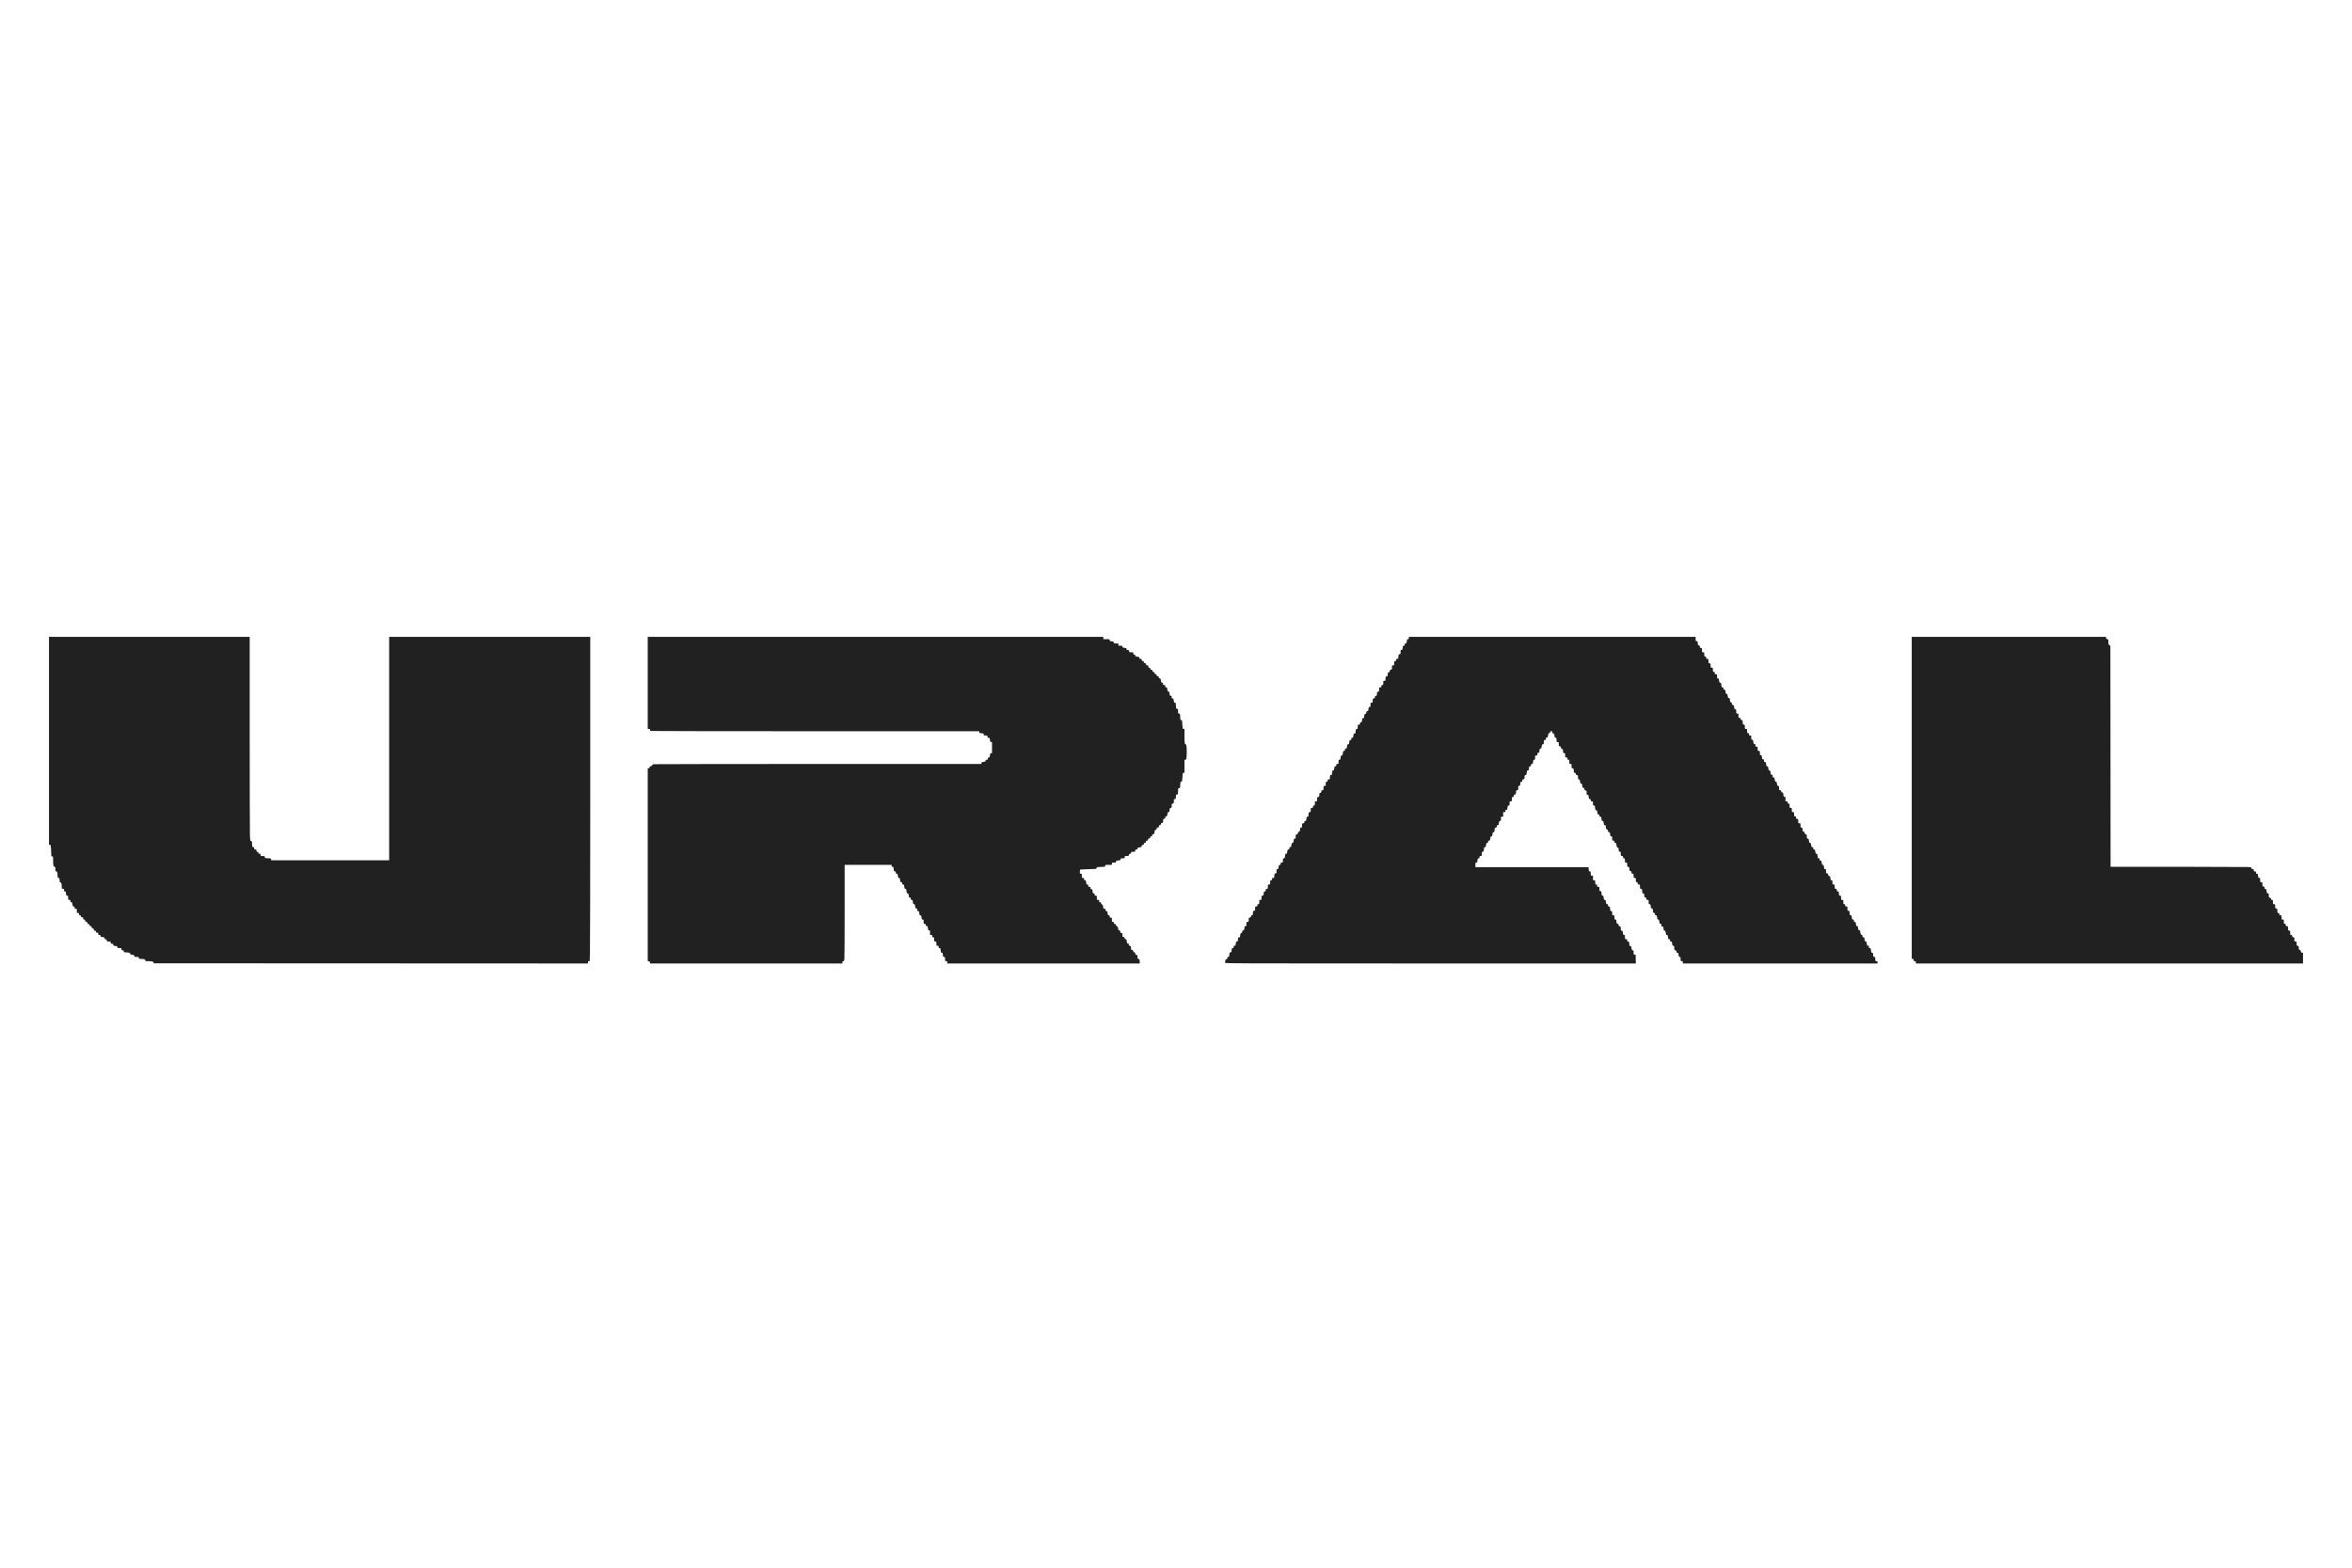<svg width="48" height="32" viewBox="0 0 48 32" fill="none" xmlns="http://www.w3.org/2000/svg">
<path fill-rule="evenodd" clip-rule="evenodd" d="M1 15.123V17.245H1.018C1.035 17.245 1.036 17.248 1.041 17.317C1.044 17.357 1.046 17.41 1.046 17.435C1.046 17.479 1.047 17.481 1.065 17.481C1.084 17.481 1.084 17.481 1.084 17.558C1.085 17.668 1.09 17.693 1.112 17.693C1.129 17.693 1.13 17.696 1.13 17.741C1.13 17.785 1.131 17.788 1.149 17.788C1.164 17.788 1.167 17.793 1.172 17.824C1.174 17.844 1.176 17.874 1.176 17.891C1.176 17.918 1.179 17.921 1.195 17.921C1.213 17.921 1.214 17.924 1.216 17.967C1.218 18.006 1.221 18.012 1.235 18.014C1.253 18.017 1.261 18.045 1.261 18.108C1.261 18.14 1.262 18.142 1.284 18.142C1.305 18.142 1.307 18.144 1.307 18.169C1.307 18.193 1.309 18.197 1.326 18.197C1.343 18.197 1.345 18.2 1.347 18.238C1.349 18.276 1.35 18.279 1.37 18.282C1.39 18.284 1.391 18.286 1.391 18.327C1.391 18.369 1.391 18.369 1.414 18.369C1.435 18.369 1.437 18.372 1.437 18.393C1.437 18.413 1.44 18.417 1.456 18.417C1.472 18.417 1.474 18.421 1.479 18.46C1.484 18.499 1.486 18.503 1.503 18.503C1.519 18.503 1.522 18.507 1.522 18.527C1.522 18.548 1.524 18.55 1.545 18.55C1.567 18.55 1.568 18.551 1.568 18.593C1.568 18.636 1.568 18.637 1.591 18.637C1.611 18.637 1.614 18.639 1.614 18.66C1.614 18.68 1.617 18.684 1.633 18.684C1.648 18.684 1.652 18.688 1.652 18.704C1.652 18.72 1.656 18.723 1.675 18.723C1.695 18.723 1.698 18.726 1.698 18.747C1.698 18.767 1.701 18.77 1.717 18.77C1.731 18.77 1.736 18.775 1.738 18.792C1.74 18.809 1.745 18.814 1.761 18.816C1.777 18.818 1.782 18.823 1.784 18.84C1.786 18.856 1.791 18.861 1.807 18.863C1.824 18.865 1.828 18.87 1.828 18.884C1.828 18.899 1.833 18.904 1.85 18.905C1.866 18.907 1.871 18.913 1.873 18.93C1.875 18.946 1.88 18.951 1.894 18.951C1.908 18.951 1.912 18.956 1.914 18.973C1.916 18.99 1.921 18.995 1.938 18.997C1.954 18.999 1.959 19.004 1.959 19.019C1.959 19.035 1.963 19.038 1.982 19.038C2.002 19.038 2.005 19.04 2.005 19.061C2.005 19.082 2.007 19.085 2.028 19.085C2.047 19.085 2.051 19.088 2.051 19.104C2.051 19.121 2.055 19.124 2.093 19.128C2.131 19.133 2.135 19.136 2.135 19.152C2.135 19.166 2.14 19.171 2.156 19.173C2.173 19.175 2.178 19.18 2.18 19.197C2.182 19.217 2.185 19.218 2.22 19.218C2.255 19.218 2.257 19.22 2.259 19.24C2.261 19.258 2.266 19.262 2.287 19.264C2.307 19.266 2.312 19.27 2.312 19.285C2.312 19.302 2.316 19.305 2.354 19.309C2.392 19.314 2.396 19.317 2.396 19.333C2.396 19.351 2.399 19.352 2.438 19.352C2.48 19.352 2.48 19.352 2.48 19.376C2.48 19.397 2.483 19.399 2.503 19.399C2.523 19.399 2.526 19.402 2.526 19.419C2.526 19.437 2.53 19.439 2.556 19.439C2.572 19.439 2.602 19.441 2.621 19.444C2.652 19.448 2.657 19.451 2.657 19.466C2.657 19.482 2.662 19.485 2.699 19.489C2.737 19.494 2.741 19.497 2.741 19.514C2.741 19.532 2.744 19.533 2.787 19.533C2.831 19.533 2.833 19.534 2.833 19.553C2.833 19.57 2.836 19.572 2.863 19.572C2.879 19.572 2.908 19.575 2.928 19.577C2.959 19.582 2.964 19.585 2.964 19.601C2.964 19.619 2.966 19.619 3.019 19.62C3.103 19.62 3.131 19.626 3.134 19.646L3.136 19.663L7.568 19.665L11.999 19.667V19.643C11.999 19.624 12.003 19.619 12.017 19.619H12.035L12.04 19.418C12.043 19.307 12.046 17.817 12.046 16.108V13H9.994H7.942V15.28V17.56H6.738H5.533V17.54C5.533 17.522 5.531 17.521 5.47 17.519C5.407 17.517 5.407 17.516 5.404 17.495C5.402 17.474 5.4 17.473 5.36 17.473C5.319 17.473 5.318 17.473 5.318 17.45C5.318 17.429 5.316 17.426 5.295 17.426C5.276 17.426 5.272 17.423 5.272 17.406C5.272 17.391 5.269 17.387 5.253 17.387C5.237 17.387 5.234 17.383 5.234 17.363C5.234 17.342 5.232 17.34 5.211 17.34C5.191 17.34 5.188 17.337 5.188 17.316C5.188 17.297 5.185 17.292 5.17 17.292C5.155 17.292 5.151 17.287 5.147 17.263C5.144 17.247 5.142 17.218 5.142 17.2C5.142 17.17 5.14 17.167 5.124 17.167C5.106 17.167 5.106 17.165 5.101 17.059C5.098 17 5.096 16.063 5.096 14.976V13H3.048H1V15.123ZM13.219 13.94V14.879H13.242C13.261 14.879 13.265 14.882 13.265 14.898C13.265 14.913 13.27 14.917 13.294 14.921C13.31 14.924 14.822 14.926 16.654 14.926L19.985 14.926V14.945C19.985 14.963 19.988 14.965 20.029 14.967C20.07 14.969 20.073 14.97 20.075 14.991C20.077 15.011 20.08 15.013 20.115 15.013C20.152 15.013 20.153 15.013 20.153 15.036C20.153 15.057 20.156 15.06 20.175 15.06C20.196 15.06 20.198 15.062 20.203 15.103C20.208 15.142 20.21 15.146 20.227 15.146H20.245V15.26V15.374H20.227C20.211 15.374 20.208 15.379 20.203 15.417C20.199 15.457 20.196 15.461 20.18 15.461C20.164 15.461 20.161 15.464 20.161 15.484C20.161 15.505 20.158 15.508 20.138 15.508C20.119 15.508 20.115 15.511 20.115 15.527C20.115 15.543 20.111 15.546 20.073 15.551C20.035 15.556 20.03 15.558 20.03 15.575V15.594L16.7 15.594C14.868 15.595 13.356 15.597 13.34 15.599C13.319 15.603 13.311 15.608 13.31 15.621C13.308 15.633 13.301 15.638 13.282 15.64C13.262 15.642 13.258 15.646 13.258 15.662C13.258 15.677 13.254 15.681 13.238 15.681H13.219V17.65V19.618L13.24 19.621C13.257 19.623 13.262 19.628 13.264 19.645L13.266 19.667H15.229H17.192V19.643C17.192 19.623 17.195 19.619 17.21 19.619C17.227 19.619 17.229 19.616 17.233 19.555C17.236 19.519 17.238 19.077 17.238 18.572L17.238 17.654H17.718H18.197V17.674C18.197 17.689 18.201 17.693 18.216 17.693C18.233 17.693 18.235 17.698 18.239 17.741C18.244 17.784 18.246 17.788 18.263 17.788C18.279 17.788 18.282 17.792 18.282 17.811C18.282 17.831 18.285 17.835 18.3 17.835C18.317 17.835 18.319 17.839 18.324 17.878C18.329 17.916 18.331 17.921 18.347 17.921C18.362 17.921 18.365 17.927 18.369 17.965C18.374 18.004 18.377 18.008 18.393 18.008C18.409 18.008 18.412 18.012 18.412 18.031C18.412 18.051 18.415 18.055 18.43 18.055C18.447 18.055 18.449 18.059 18.454 18.098C18.459 18.137 18.461 18.142 18.477 18.142C18.493 18.142 18.495 18.146 18.5 18.189C18.505 18.231 18.507 18.236 18.523 18.236C18.539 18.236 18.541 18.241 18.546 18.279C18.551 18.318 18.553 18.322 18.57 18.322C18.585 18.322 18.588 18.326 18.588 18.346C18.588 18.366 18.591 18.369 18.607 18.369C18.623 18.369 18.626 18.374 18.63 18.413C18.635 18.451 18.638 18.456 18.653 18.456C18.669 18.456 18.672 18.461 18.676 18.499C18.681 18.538 18.683 18.542 18.7 18.542C18.716 18.542 18.719 18.546 18.719 18.57C18.719 18.594 18.721 18.598 18.738 18.598C18.754 18.598 18.757 18.602 18.761 18.641C18.766 18.679 18.769 18.684 18.784 18.684C18.799 18.684 18.802 18.689 18.807 18.727C18.811 18.766 18.814 18.77 18.831 18.77C18.848 18.77 18.849 18.773 18.849 18.813C18.849 18.854 18.85 18.856 18.87 18.858C18.887 18.86 18.892 18.866 18.894 18.883C18.896 18.899 18.9 18.904 18.914 18.904C18.93 18.904 18.933 18.909 18.937 18.947C18.942 18.986 18.944 18.991 18.961 18.991C18.979 18.991 18.98 18.993 18.98 19.038V19.085H19.003C19.023 19.085 19.026 19.087 19.026 19.108C19.026 19.128 19.029 19.132 19.045 19.132C19.063 19.132 19.064 19.134 19.064 19.175C19.064 19.218 19.064 19.218 19.087 19.218C19.11 19.218 19.11 19.219 19.11 19.262C19.11 19.305 19.11 19.305 19.133 19.305C19.154 19.305 19.156 19.308 19.156 19.329C19.156 19.348 19.159 19.352 19.174 19.352C19.191 19.352 19.193 19.356 19.198 19.399C19.203 19.442 19.205 19.447 19.222 19.447C19.238 19.447 19.24 19.45 19.242 19.488C19.244 19.526 19.246 19.529 19.265 19.532C19.285 19.534 19.287 19.536 19.287 19.577C19.287 19.619 19.287 19.619 19.309 19.619C19.33 19.619 19.332 19.622 19.332 19.643V19.667H21.297H23.261L23.258 19.621C23.256 19.579 23.255 19.576 23.235 19.574C23.215 19.571 23.214 19.569 23.214 19.533C23.214 19.497 23.212 19.495 23.193 19.492C23.175 19.49 23.171 19.485 23.169 19.464C23.167 19.443 23.163 19.439 23.149 19.439C23.134 19.439 23.13 19.434 23.128 19.417C23.126 19.4 23.121 19.395 23.105 19.393C23.086 19.391 23.084 19.387 23.082 19.35C23.08 19.312 23.078 19.309 23.058 19.306C23.041 19.304 23.037 19.3 23.037 19.281C23.037 19.262 23.034 19.258 23.019 19.258C23.002 19.258 23 19.254 22.995 19.215C22.99 19.176 22.988 19.171 22.972 19.171C22.958 19.171 22.953 19.166 22.952 19.15C22.95 19.133 22.945 19.128 22.928 19.126C22.908 19.123 22.907 19.121 22.907 19.085C22.907 19.049 22.906 19.047 22.886 19.044C22.868 19.042 22.864 19.037 22.862 19.016C22.86 18.995 22.857 18.991 22.842 18.991C22.826 18.991 22.823 18.986 22.819 18.952C22.814 18.92 22.811 18.912 22.797 18.91C22.785 18.909 22.78 18.902 22.778 18.887C22.776 18.87 22.771 18.865 22.755 18.863C22.739 18.861 22.734 18.856 22.732 18.839C22.73 18.822 22.726 18.818 22.711 18.818C22.693 18.818 22.692 18.815 22.692 18.774C22.692 18.732 22.692 18.731 22.669 18.731C22.649 18.731 22.646 18.729 22.646 18.707C22.646 18.688 22.643 18.684 22.628 18.684C22.611 18.684 22.609 18.68 22.604 18.641C22.6 18.602 22.597 18.598 22.58 18.598C22.565 18.598 22.562 18.594 22.562 18.574C22.562 18.553 22.559 18.55 22.54 18.55C22.519 18.55 22.517 18.548 22.512 18.508C22.508 18.472 22.504 18.464 22.49 18.462C22.479 18.461 22.473 18.453 22.471 18.438C22.469 18.421 22.465 18.417 22.45 18.417C22.434 18.417 22.431 18.413 22.431 18.393C22.431 18.372 22.429 18.369 22.408 18.369C22.386 18.369 22.385 18.369 22.385 18.326C22.385 18.283 22.385 18.283 22.362 18.283C22.342 18.283 22.339 18.28 22.339 18.259C22.339 18.24 22.336 18.236 22.321 18.236C22.305 18.236 22.302 18.231 22.297 18.193C22.293 18.154 22.29 18.149 22.274 18.149C22.258 18.149 22.255 18.145 22.255 18.126C22.255 18.105 22.252 18.102 22.232 18.102C22.212 18.102 22.209 18.1 22.209 18.079C22.209 18.059 22.206 18.055 22.19 18.055C22.174 18.055 22.171 18.051 22.166 18.012C22.162 17.973 22.159 17.968 22.143 17.968C22.128 17.968 22.125 17.965 22.125 17.945C22.125 17.924 22.122 17.921 22.102 17.921C22.079 17.921 22.078 17.921 22.078 17.879C22.078 17.838 22.078 17.836 22.058 17.833C22.037 17.831 22.036 17.829 22.038 17.792C22.039 17.771 22.042 17.752 22.044 17.75C22.046 17.748 22.121 17.745 22.212 17.742C22.377 17.738 22.378 17.738 22.378 17.721C22.378 17.706 22.383 17.703 22.418 17.698C22.44 17.696 22.48 17.694 22.506 17.694C22.552 17.693 22.554 17.693 22.554 17.674C22.554 17.654 22.555 17.654 22.623 17.654H22.692V17.631C22.692 17.607 22.693 17.607 22.734 17.607C22.774 17.607 22.776 17.606 22.776 17.588C22.776 17.571 22.781 17.569 22.823 17.564C22.865 17.559 22.869 17.556 22.869 17.539C22.869 17.522 22.871 17.52 22.911 17.52C22.953 17.52 22.953 17.52 22.953 17.497C22.953 17.474 22.953 17.473 22.995 17.473C23.034 17.473 23.036 17.472 23.039 17.452C23.041 17.435 23.046 17.43 23.062 17.427C23.079 17.426 23.083 17.421 23.083 17.406C23.083 17.388 23.086 17.387 23.126 17.387C23.167 17.387 23.168 17.387 23.168 17.363C23.168 17.342 23.17 17.34 23.191 17.34C23.21 17.34 23.214 17.337 23.214 17.32C23.214 17.303 23.218 17.301 23.256 17.296C23.293 17.291 23.297 17.289 23.3 17.27C23.301 17.254 23.307 17.249 23.323 17.247C23.34 17.245 23.344 17.24 23.344 17.225C23.344 17.21 23.348 17.206 23.363 17.206C23.378 17.206 23.382 17.201 23.384 17.184C23.386 17.168 23.391 17.162 23.407 17.16C23.423 17.158 23.428 17.153 23.43 17.137C23.432 17.12 23.437 17.115 23.453 17.113C23.47 17.111 23.475 17.107 23.475 17.091C23.475 17.076 23.479 17.072 23.493 17.072C23.508 17.072 23.512 17.068 23.514 17.051C23.516 17.034 23.521 17.029 23.537 17.027C23.555 17.024 23.558 17.02 23.562 16.982C23.567 16.943 23.57 16.939 23.586 16.939C23.602 16.939 23.605 16.935 23.605 16.915C23.605 16.894 23.608 16.892 23.628 16.892C23.648 16.892 23.651 16.889 23.651 16.868C23.651 16.848 23.654 16.844 23.67 16.844C23.684 16.844 23.689 16.84 23.691 16.823C23.693 16.806 23.698 16.801 23.714 16.799C23.733 16.796 23.735 16.793 23.737 16.755C23.739 16.717 23.741 16.714 23.76 16.712C23.778 16.71 23.781 16.706 23.781 16.687C23.781 16.667 23.785 16.663 23.8 16.663C23.817 16.663 23.819 16.659 23.824 16.62C23.829 16.582 23.831 16.577 23.847 16.577C23.862 16.577 23.865 16.572 23.869 16.534C23.874 16.495 23.876 16.491 23.893 16.491C23.911 16.491 23.912 16.488 23.912 16.448C23.912 16.407 23.913 16.405 23.933 16.403C23.953 16.4 23.954 16.398 23.956 16.355C23.958 16.313 23.96 16.31 23.977 16.31C23.994 16.31 23.996 16.306 23.998 16.265C24 16.222 24.001 16.219 24.021 16.217C24.042 16.214 24.042 16.214 24.042 16.152C24.042 16.091 24.042 16.091 24.063 16.088C24.084 16.086 24.084 16.085 24.087 16.021C24.089 15.959 24.09 15.956 24.107 15.956C24.125 15.956 24.125 15.954 24.131 15.866C24.136 15.777 24.137 15.775 24.154 15.775H24.173V15.642V15.508H24.191C24.206 15.508 24.209 15.503 24.214 15.471C24.216 15.451 24.219 15.397 24.219 15.351C24.219 15.235 24.212 15.193 24.196 15.193C24.177 15.193 24.173 15.159 24.173 15.007L24.173 14.879H24.154C24.136 14.879 24.136 14.877 24.13 14.789C24.125 14.7 24.124 14.698 24.106 14.698C24.09 14.698 24.088 14.695 24.088 14.661C24.088 14.64 24.086 14.61 24.083 14.594C24.079 14.569 24.075 14.565 24.06 14.565C24.043 14.565 24.042 14.562 24.042 14.517C24.042 14.473 24.041 14.47 24.024 14.47C24.009 14.47 24.005 14.465 24.001 14.441C23.998 14.424 23.996 14.396 23.996 14.378C23.996 14.348 23.994 14.344 23.978 14.344C23.962 14.344 23.959 14.34 23.954 14.301C23.95 14.262 23.947 14.258 23.93 14.258C23.914 14.258 23.912 14.254 23.912 14.23C23.912 14.207 23.909 14.203 23.893 14.203C23.876 14.203 23.874 14.199 23.869 14.16C23.865 14.121 23.862 14.116 23.846 14.116C23.831 14.116 23.828 14.111 23.823 14.073C23.819 14.034 23.816 14.03 23.8 14.03C23.785 14.03 23.781 14.026 23.781 14.006C23.781 13.985 23.779 13.983 23.758 13.983C23.738 13.983 23.735 13.98 23.735 13.959C23.735 13.939 23.732 13.935 23.717 13.935C23.7 13.935 23.698 13.931 23.693 13.892C23.688 13.854 23.686 13.849 23.67 13.849C23.656 13.849 23.651 13.844 23.65 13.827C23.648 13.81 23.643 13.805 23.626 13.803C23.61 13.801 23.605 13.797 23.605 13.782C23.605 13.767 23.601 13.763 23.586 13.763C23.572 13.763 23.567 13.758 23.565 13.741C23.563 13.724 23.558 13.719 23.542 13.717C23.526 13.715 23.521 13.71 23.519 13.693C23.517 13.677 23.512 13.672 23.496 13.67C23.479 13.668 23.475 13.663 23.475 13.648C23.475 13.633 23.471 13.629 23.455 13.629C23.439 13.629 23.436 13.625 23.436 13.605C23.436 13.585 23.434 13.582 23.414 13.582C23.395 13.582 23.391 13.578 23.389 13.56C23.387 13.543 23.382 13.538 23.365 13.536C23.349 13.534 23.344 13.529 23.344 13.515C23.344 13.501 23.34 13.496 23.323 13.494C23.306 13.492 23.301 13.487 23.3 13.47C23.297 13.452 23.294 13.448 23.275 13.448C23.256 13.448 23.252 13.445 23.252 13.429C23.252 13.412 23.248 13.409 23.21 13.405C23.172 13.4 23.168 13.397 23.168 13.38C23.168 13.366 23.164 13.362 23.149 13.362C23.132 13.362 23.129 13.358 23.129 13.338C23.129 13.315 23.129 13.315 23.088 13.315C23.048 13.315 23.046 13.313 23.044 13.293C23.042 13.275 23.037 13.271 23.016 13.269C22.996 13.267 22.991 13.263 22.991 13.248C22.991 13.231 22.987 13.229 22.949 13.224C22.911 13.219 22.907 13.216 22.907 13.2C22.907 13.182 22.904 13.181 22.865 13.181C22.823 13.181 22.823 13.181 22.823 13.157V13.134H22.776C22.733 13.134 22.73 13.133 22.73 13.115C22.73 13.098 22.726 13.096 22.688 13.091C22.65 13.086 22.646 13.084 22.646 13.066C22.646 13.047 22.645 13.047 22.581 13.047H22.516V13.024V13H17.867H13.219V13.94ZM28.752 13.024C28.752 13.043 28.749 13.047 28.734 13.047C28.717 13.047 28.715 13.052 28.71 13.09C28.705 13.13 28.703 13.134 28.686 13.134C28.671 13.134 28.668 13.137 28.668 13.157C28.668 13.177 28.664 13.181 28.649 13.181C28.633 13.181 28.63 13.185 28.626 13.224C28.621 13.263 28.619 13.267 28.602 13.267C28.584 13.267 28.583 13.27 28.583 13.31C28.583 13.351 28.582 13.353 28.562 13.355C28.542 13.358 28.541 13.36 28.539 13.403C28.536 13.447 28.536 13.448 28.514 13.448C28.494 13.448 28.491 13.451 28.491 13.472C28.491 13.492 28.488 13.495 28.472 13.495C28.454 13.495 28.453 13.498 28.453 13.539C28.453 13.581 28.453 13.582 28.43 13.582C28.407 13.582 28.407 13.582 28.407 13.624C28.407 13.665 28.406 13.667 28.386 13.67C28.368 13.672 28.364 13.676 28.362 13.698C28.36 13.719 28.357 13.723 28.341 13.723C28.325 13.723 28.323 13.727 28.321 13.764C28.319 13.803 28.317 13.806 28.297 13.808C28.277 13.811 28.276 13.813 28.276 13.854C28.276 13.896 28.276 13.896 28.253 13.896C28.23 13.896 28.23 13.897 28.23 13.94C28.23 13.98 28.229 13.983 28.211 13.983C28.195 13.983 28.192 13.986 28.192 14.006C28.192 14.027 28.189 14.03 28.169 14.03C28.146 14.03 28.146 14.03 28.146 14.073C28.146 14.113 28.145 14.115 28.125 14.118C28.105 14.12 28.104 14.123 28.101 14.162C28.099 14.199 28.097 14.203 28.081 14.203C28.066 14.203 28.062 14.207 28.06 14.228C28.058 14.25 28.054 14.254 28.037 14.256C28.017 14.259 28.015 14.261 28.015 14.302C28.015 14.344 28.015 14.344 27.992 14.344C27.97 14.344 27.97 14.345 27.97 14.388C27.97 14.428 27.968 14.431 27.951 14.431C27.935 14.431 27.932 14.435 27.928 14.474C27.923 14.513 27.921 14.517 27.904 14.517C27.889 14.517 27.886 14.522 27.884 14.543C27.882 14.562 27.877 14.569 27.865 14.571C27.848 14.573 27.839 14.598 27.839 14.64C27.839 14.655 27.835 14.659 27.82 14.659C27.804 14.659 27.801 14.663 27.797 14.702C27.792 14.741 27.789 14.745 27.773 14.745C27.758 14.745 27.755 14.749 27.755 14.769C27.755 14.79 27.752 14.792 27.732 14.792C27.709 14.792 27.709 14.793 27.709 14.836C27.709 14.876 27.707 14.879 27.69 14.879C27.674 14.879 27.671 14.883 27.666 14.926C27.662 14.969 27.659 14.973 27.643 14.973C27.627 14.973 27.625 14.978 27.62 15.017C27.615 15.055 27.613 15.06 27.597 15.06C27.581 15.06 27.578 15.064 27.578 15.083C27.578 15.103 27.575 15.107 27.56 15.107C27.543 15.107 27.541 15.111 27.536 15.15C27.531 15.188 27.529 15.193 27.513 15.193C27.498 15.193 27.495 15.198 27.49 15.237C27.486 15.276 27.483 15.28 27.466 15.28C27.451 15.28 27.448 15.284 27.448 15.303C27.448 15.323 27.445 15.327 27.43 15.327C27.413 15.327 27.411 15.331 27.406 15.374C27.401 15.417 27.399 15.421 27.383 15.421C27.367 15.421 27.364 15.426 27.359 15.465C27.355 15.503 27.352 15.508 27.336 15.508C27.319 15.508 27.317 15.511 27.317 15.551C27.317 15.594 27.317 15.594 27.294 15.594C27.274 15.594 27.271 15.597 27.271 15.618C27.271 15.637 27.268 15.642 27.253 15.642C27.237 15.642 27.234 15.646 27.23 15.685C27.225 15.723 27.223 15.728 27.206 15.728C27.189 15.728 27.188 15.732 27.186 15.773C27.183 15.816 27.182 15.819 27.162 15.821C27.142 15.823 27.141 15.825 27.141 15.866C27.141 15.908 27.141 15.909 27.118 15.909C27.098 15.909 27.095 15.911 27.095 15.932C27.095 15.952 27.092 15.956 27.076 15.956C27.058 15.956 27.057 15.958 27.057 15.999C27.057 16.042 27.056 16.042 27.034 16.042C27.011 16.042 27.011 16.043 27.011 16.085C27.011 16.126 27.01 16.128 26.99 16.13C26.972 16.132 26.968 16.137 26.966 16.158C26.964 16.179 26.96 16.184 26.945 16.184C26.929 16.184 26.927 16.188 26.925 16.225C26.923 16.264 26.921 16.267 26.901 16.269C26.881 16.271 26.88 16.273 26.88 16.314C26.88 16.356 26.88 16.357 26.857 16.357C26.834 16.357 26.834 16.357 26.834 16.4C26.834 16.441 26.833 16.443 26.815 16.443C26.799 16.443 26.796 16.447 26.796 16.467C26.796 16.488 26.793 16.491 26.773 16.491C26.75 16.491 26.75 16.491 26.75 16.533C26.75 16.574 26.749 16.576 26.729 16.578C26.709 16.581 26.707 16.583 26.705 16.626C26.703 16.668 26.702 16.671 26.685 16.671C26.669 16.671 26.666 16.676 26.661 16.715C26.657 16.753 26.654 16.758 26.638 16.758C26.623 16.758 26.619 16.762 26.619 16.781C26.619 16.802 26.617 16.805 26.596 16.805C26.574 16.805 26.573 16.805 26.573 16.848C26.573 16.889 26.572 16.892 26.555 16.892C26.538 16.892 26.536 16.896 26.531 16.935C26.526 16.973 26.524 16.978 26.508 16.978C26.493 16.978 26.49 16.983 26.488 17.003C26.486 17.025 26.482 17.029 26.464 17.032C26.444 17.034 26.443 17.036 26.443 17.077C26.443 17.117 26.442 17.119 26.424 17.119C26.408 17.119 26.405 17.124 26.401 17.163C26.396 17.201 26.393 17.206 26.378 17.206C26.363 17.206 26.36 17.211 26.355 17.249C26.35 17.288 26.348 17.292 26.331 17.292C26.316 17.292 26.313 17.296 26.313 17.316C26.313 17.336 26.31 17.34 26.294 17.34C26.278 17.34 26.276 17.344 26.271 17.383C26.266 17.421 26.264 17.426 26.248 17.426C26.232 17.426 26.23 17.431 26.225 17.473C26.22 17.517 26.218 17.52 26.201 17.52C26.183 17.52 26.182 17.523 26.182 17.564C26.182 17.607 26.182 17.607 26.159 17.607C26.139 17.607 26.136 17.61 26.136 17.631C26.136 17.65 26.133 17.654 26.118 17.654C26.102 17.654 26.099 17.659 26.094 17.697C26.09 17.736 26.087 17.741 26.07 17.741C26.053 17.741 26.052 17.743 26.052 17.783C26.052 17.824 26.051 17.826 26.031 17.828C26.011 17.831 26.01 17.833 26.007 17.876C26.005 17.921 26.005 17.921 25.983 17.921C25.962 17.921 25.96 17.924 25.96 17.945C25.96 17.965 25.957 17.968 25.941 17.968C25.922 17.968 25.922 17.971 25.922 18.012C25.922 18.055 25.921 18.055 25.898 18.055C25.876 18.055 25.875 18.055 25.875 18.098C25.875 18.139 25.875 18.141 25.854 18.143C25.837 18.145 25.833 18.15 25.831 18.171C25.829 18.192 25.825 18.197 25.81 18.197C25.794 18.197 25.792 18.2 25.79 18.238C25.787 18.276 25.786 18.279 25.766 18.282C25.746 18.284 25.745 18.286 25.745 18.327C25.745 18.369 25.745 18.369 25.722 18.369C25.699 18.369 25.699 18.37 25.699 18.413C25.699 18.454 25.698 18.456 25.68 18.456C25.664 18.456 25.661 18.46 25.661 18.48C25.661 18.5 25.658 18.503 25.638 18.503C25.615 18.503 25.615 18.504 25.615 18.546C25.615 18.587 25.614 18.589 25.593 18.591C25.574 18.593 25.572 18.596 25.57 18.639C25.568 18.68 25.566 18.684 25.55 18.684C25.535 18.684 25.531 18.689 25.529 18.706C25.527 18.723 25.522 18.728 25.505 18.73C25.485 18.732 25.484 18.734 25.484 18.775C25.484 18.817 25.484 18.818 25.461 18.818C25.439 18.818 25.438 18.818 25.438 18.861C25.438 18.901 25.437 18.904 25.42 18.904C25.404 18.904 25.401 18.909 25.396 18.947C25.392 18.986 25.389 18.991 25.373 18.991C25.358 18.991 25.354 18.995 25.352 19.016C25.351 19.035 25.346 19.042 25.334 19.044C25.317 19.047 25.308 19.071 25.308 19.113C25.308 19.128 25.304 19.132 25.289 19.132C25.272 19.132 25.27 19.136 25.265 19.175C25.261 19.213 25.258 19.218 25.243 19.218C25.227 19.218 25.225 19.224 25.22 19.262C25.215 19.301 25.213 19.305 25.196 19.305C25.18 19.305 25.177 19.309 25.177 19.329C25.177 19.348 25.174 19.352 25.159 19.352C25.143 19.352 25.14 19.357 25.136 19.395C25.131 19.434 25.128 19.439 25.112 19.439C25.096 19.439 25.094 19.443 25.089 19.486C25.084 19.529 25.082 19.533 25.066 19.533C25.05 19.533 25.047 19.537 25.047 19.557C25.047 19.576 25.044 19.58 25.029 19.58C25.014 19.58 25.01 19.585 25.006 19.61C25.003 19.626 25.001 19.645 25.001 19.653C25.001 19.666 25.206 19.667 29.193 19.667H33.385L33.383 19.578L33.381 19.49L33.36 19.487C33.34 19.485 33.339 19.483 33.339 19.442C33.339 19.402 33.338 19.399 33.321 19.399C33.304 19.399 33.302 19.395 33.297 19.356C33.292 19.318 33.29 19.313 33.274 19.313C33.258 19.313 33.255 19.308 33.251 19.266C33.246 19.223 33.244 19.218 33.227 19.218C33.212 19.218 33.208 19.215 33.208 19.195C33.208 19.174 33.206 19.171 33.185 19.171C33.163 19.171 33.162 19.171 33.162 19.128C33.162 19.088 33.161 19.085 33.144 19.085C33.128 19.085 33.125 19.081 33.121 19.042C33.116 19.003 33.113 18.998 33.097 18.998C33.08 18.998 33.079 18.995 33.077 18.953C33.074 18.91 33.073 18.908 33.053 18.905C33.035 18.903 33.032 18.899 33.032 18.88C33.032 18.861 33.029 18.857 33.013 18.857C32.997 18.857 32.994 18.853 32.989 18.814C32.985 18.775 32.982 18.77 32.966 18.77C32.949 18.77 32.948 18.767 32.948 18.727C32.948 18.684 32.947 18.684 32.925 18.684C32.902 18.684 32.902 18.683 32.902 18.641C32.902 18.6 32.9 18.598 32.883 18.598C32.866 18.598 32.864 18.593 32.859 18.55C32.855 18.507 32.852 18.503 32.836 18.503C32.82 18.503 32.817 18.499 32.817 18.48C32.817 18.46 32.814 18.456 32.799 18.456C32.782 18.456 32.779 18.452 32.775 18.413C32.77 18.374 32.767 18.369 32.752 18.369C32.736 18.369 32.733 18.365 32.729 18.326C32.724 18.288 32.721 18.283 32.706 18.283C32.691 18.283 32.688 18.278 32.684 18.236C32.679 18.192 32.677 18.189 32.66 18.189C32.642 18.189 32.641 18.186 32.641 18.145C32.641 18.103 32.641 18.102 32.618 18.102C32.597 18.102 32.595 18.1 32.595 18.079C32.595 18.059 32.592 18.055 32.576 18.055C32.557 18.055 32.556 18.053 32.556 18.012C32.556 17.969 32.556 17.968 32.533 17.968H32.51V17.921V17.874H32.487C32.465 17.874 32.464 17.874 32.464 17.831C32.464 17.79 32.463 17.788 32.446 17.788C32.429 17.788 32.427 17.784 32.422 17.744L32.417 17.701H31.263H30.11V17.654C30.11 17.609 30.11 17.607 30.128 17.607C30.145 17.607 30.147 17.603 30.152 17.564C30.157 17.525 30.159 17.52 30.176 17.52C30.191 17.52 30.194 17.517 30.194 17.497C30.194 17.476 30.197 17.473 30.217 17.473C30.24 17.473 30.24 17.473 30.24 17.43C30.24 17.39 30.241 17.387 30.258 17.387C30.275 17.387 30.277 17.383 30.282 17.34C30.287 17.297 30.289 17.292 30.305 17.292C30.32 17.292 30.323 17.287 30.328 17.249C30.333 17.21 30.335 17.206 30.352 17.206C30.367 17.206 30.37 17.202 30.37 17.182C30.37 17.163 30.373 17.159 30.389 17.159C30.406 17.159 30.408 17.155 30.413 17.116C30.418 17.077 30.42 17.072 30.436 17.072C30.451 17.072 30.454 17.067 30.458 17.029C30.463 16.99 30.465 16.986 30.482 16.986C30.499 16.986 30.5 16.982 30.502 16.941C30.505 16.898 30.506 16.895 30.526 16.893C30.543 16.891 30.547 16.887 30.547 16.867C30.547 16.848 30.55 16.844 30.565 16.844C30.582 16.844 30.584 16.84 30.589 16.801C30.594 16.762 30.596 16.758 30.613 16.758C30.63 16.758 30.631 16.755 30.631 16.715C30.631 16.672 30.631 16.671 30.654 16.671H30.677V16.624V16.577H30.7C30.721 16.577 30.723 16.574 30.723 16.553C30.723 16.534 30.726 16.53 30.741 16.53C30.758 16.53 30.76 16.525 30.765 16.487C30.77 16.448 30.772 16.443 30.789 16.443C30.806 16.443 30.808 16.441 30.808 16.4C30.808 16.357 30.808 16.357 30.831 16.357C30.853 16.357 30.854 16.357 30.854 16.314C30.854 16.273 30.855 16.27 30.872 16.27C30.888 16.27 30.891 16.266 30.893 16.245C30.895 16.224 30.899 16.219 30.916 16.217C30.936 16.215 30.937 16.211 30.939 16.174C30.942 16.136 30.943 16.133 30.963 16.13C30.983 16.128 30.984 16.126 30.984 16.085C30.984 16.045 30.985 16.042 31.003 16.042C31.019 16.042 31.022 16.038 31.026 15.999C31.031 15.96 31.034 15.956 31.05 15.956C31.065 15.956 31.068 15.952 31.068 15.933C31.068 15.914 31.072 15.909 31.089 15.907C31.109 15.905 31.111 15.902 31.113 15.864C31.115 15.826 31.117 15.822 31.133 15.822C31.15 15.822 31.152 15.818 31.157 15.775C31.161 15.733 31.164 15.728 31.18 15.728C31.195 15.728 31.198 15.723 31.202 15.685C31.207 15.646 31.209 15.642 31.226 15.642C31.242 15.642 31.245 15.638 31.245 15.618C31.245 15.598 31.248 15.594 31.263 15.594C31.28 15.594 31.283 15.59 31.287 15.551C31.292 15.512 31.294 15.508 31.311 15.508C31.328 15.508 31.329 15.505 31.329 15.465C31.329 15.422 31.329 15.421 31.352 15.421C31.373 15.421 31.375 15.419 31.375 15.394C31.375 15.37 31.378 15.366 31.394 15.366C31.411 15.366 31.413 15.362 31.418 15.323C31.422 15.285 31.425 15.28 31.44 15.28C31.456 15.28 31.458 15.275 31.463 15.237C31.468 15.198 31.47 15.193 31.487 15.193C31.504 15.193 31.506 15.191 31.506 15.151C31.506 15.11 31.507 15.108 31.527 15.105C31.544 15.103 31.548 15.099 31.55 15.077C31.552 15.056 31.556 15.052 31.571 15.052C31.587 15.052 31.589 15.047 31.594 15.009C31.599 14.97 31.601 14.965 31.618 14.965C31.632 14.965 31.636 14.961 31.636 14.946C31.636 14.929 31.64 14.926 31.659 14.926C31.679 14.926 31.682 14.929 31.682 14.95C31.682 14.969 31.685 14.973 31.701 14.973C31.718 14.973 31.72 14.977 31.724 15.017C31.729 15.055 31.732 15.06 31.748 15.06C31.765 15.06 31.766 15.063 31.766 15.103C31.766 15.146 31.767 15.146 31.789 15.146C31.812 15.146 31.812 15.147 31.812 15.189C31.812 15.23 31.813 15.232 31.834 15.234C31.851 15.236 31.855 15.241 31.857 15.262C31.859 15.283 31.863 15.288 31.878 15.288C31.894 15.288 31.896 15.291 31.898 15.329C31.9 15.367 31.902 15.37 31.922 15.373C31.942 15.375 31.943 15.377 31.943 15.418C31.943 15.46 31.943 15.461 31.966 15.461C31.986 15.461 31.989 15.463 31.989 15.484C31.989 15.504 31.992 15.508 32.008 15.508C32.026 15.508 32.027 15.51 32.027 15.551C32.027 15.594 32.027 15.594 32.05 15.594C32.073 15.594 32.073 15.595 32.073 15.637C32.073 15.678 32.074 15.68 32.094 15.682C32.114 15.685 32.115 15.687 32.118 15.73C32.12 15.772 32.121 15.775 32.138 15.775C32.153 15.775 32.157 15.78 32.159 15.797C32.161 15.814 32.166 15.819 32.182 15.821C32.203 15.823 32.204 15.825 32.204 15.866C32.204 15.906 32.205 15.909 32.222 15.909C32.239 15.909 32.241 15.913 32.246 15.952C32.251 15.99 32.253 15.995 32.269 15.995C32.284 15.995 32.287 16 32.291 16.038C32.296 16.077 32.299 16.082 32.315 16.082C32.33 16.082 32.334 16.086 32.336 16.107C32.337 16.129 32.341 16.133 32.359 16.135C32.379 16.138 32.38 16.14 32.38 16.18C32.38 16.221 32.381 16.223 32.399 16.223C32.415 16.223 32.418 16.227 32.422 16.267C32.427 16.305 32.43 16.31 32.446 16.31C32.461 16.31 32.464 16.314 32.464 16.333C32.464 16.354 32.467 16.357 32.487 16.357C32.51 16.357 32.51 16.357 32.51 16.4C32.51 16.441 32.512 16.443 32.529 16.443C32.546 16.443 32.548 16.448 32.553 16.491C32.557 16.533 32.56 16.538 32.575 16.538C32.591 16.538 32.594 16.543 32.598 16.581C32.603 16.62 32.605 16.624 32.622 16.624C32.638 16.624 32.641 16.628 32.641 16.648C32.641 16.668 32.644 16.671 32.659 16.671C32.676 16.671 32.679 16.676 32.683 16.715C32.688 16.753 32.691 16.758 32.706 16.758C32.721 16.758 32.724 16.763 32.729 16.801C32.733 16.84 32.736 16.844 32.753 16.844C32.767 16.844 32.771 16.849 32.771 16.863C32.771 16.905 32.781 16.93 32.797 16.932C32.809 16.934 32.814 16.941 32.816 16.96C32.818 16.981 32.822 16.986 32.836 16.986C32.853 16.986 32.855 16.99 32.86 17.029C32.864 17.068 32.867 17.072 32.883 17.072C32.9 17.072 32.902 17.075 32.902 17.116C32.902 17.158 32.902 17.159 32.925 17.159C32.945 17.159 32.948 17.161 32.948 17.182C32.948 17.202 32.951 17.206 32.966 17.206C32.983 17.206 32.985 17.21 32.99 17.253C32.995 17.296 32.997 17.3 33.013 17.3C33.029 17.3 33.032 17.304 33.034 17.342C33.036 17.38 33.037 17.383 33.057 17.385C33.077 17.388 33.078 17.39 33.078 17.43C33.078 17.473 33.078 17.473 33.101 17.473C33.121 17.473 33.124 17.476 33.124 17.497C33.124 17.517 33.127 17.52 33.143 17.52C33.161 17.52 33.162 17.523 33.162 17.564C33.162 17.607 33.163 17.607 33.185 17.607C33.208 17.607 33.208 17.607 33.208 17.65C33.208 17.69 33.209 17.692 33.23 17.695C33.249 17.697 33.251 17.7 33.253 17.739C33.255 17.776 33.257 17.78 33.273 17.78C33.288 17.78 33.292 17.784 33.294 17.805C33.296 17.827 33.3 17.831 33.318 17.833C33.338 17.836 33.339 17.838 33.339 17.879C33.339 17.921 33.339 17.921 33.362 17.921C33.385 17.921 33.385 17.922 33.385 17.965C33.385 18.006 33.386 18.008 33.404 18.008C33.42 18.008 33.423 18.012 33.423 18.031C33.423 18.052 33.426 18.055 33.446 18.055C33.469 18.055 33.469 18.055 33.469 18.098C33.469 18.139 33.47 18.141 33.49 18.143C33.51 18.145 33.511 18.148 33.514 18.191C33.516 18.232 33.517 18.236 33.534 18.236C33.551 18.236 33.553 18.24 33.558 18.279C33.562 18.318 33.565 18.322 33.581 18.322C33.597 18.322 33.6 18.326 33.6 18.346C33.6 18.367 33.602 18.369 33.623 18.369C33.645 18.369 33.646 18.37 33.646 18.413C33.646 18.453 33.647 18.456 33.664 18.456C33.68 18.456 33.683 18.46 33.688 18.499C33.692 18.538 33.695 18.542 33.711 18.542C33.727 18.542 33.729 18.547 33.734 18.59C33.739 18.633 33.741 18.637 33.758 18.637C33.773 18.637 33.776 18.641 33.776 18.66C33.776 18.68 33.779 18.684 33.795 18.684C33.812 18.684 33.814 18.688 33.819 18.727C33.823 18.765 33.826 18.77 33.841 18.77C33.857 18.77 33.859 18.776 33.864 18.814C33.869 18.853 33.871 18.857 33.888 18.857C33.904 18.857 33.907 18.86 33.907 18.884C33.907 18.908 33.909 18.912 33.925 18.912C33.942 18.912 33.944 18.916 33.949 18.955C33.954 18.994 33.956 18.998 33.972 18.998C33.988 18.998 33.99 19.003 33.995 19.042C34 19.08 34.002 19.085 34.018 19.085C34.033 19.085 34.036 19.09 34.04 19.128C34.045 19.167 34.047 19.171 34.064 19.171C34.08 19.171 34.083 19.175 34.083 19.195C34.083 19.215 34.086 19.218 34.101 19.218C34.118 19.218 34.12 19.223 34.125 19.262C34.13 19.301 34.132 19.305 34.148 19.305C34.165 19.305 34.167 19.308 34.169 19.35C34.171 19.393 34.172 19.396 34.192 19.398C34.21 19.4 34.213 19.404 34.213 19.424C34.213 19.443 34.216 19.447 34.232 19.447C34.249 19.447 34.251 19.451 34.256 19.49C34.261 19.529 34.263 19.533 34.279 19.533C34.296 19.533 34.298 19.536 34.298 19.576C34.298 19.619 34.298 19.619 34.321 19.619C34.341 19.619 34.344 19.622 34.344 19.643V19.667H36.33H38.317V19.643C38.317 19.622 38.314 19.619 38.294 19.619C38.271 19.619 38.271 19.619 38.271 19.577C38.271 19.536 38.27 19.534 38.25 19.532C38.23 19.529 38.229 19.526 38.227 19.488C38.224 19.45 38.222 19.447 38.206 19.447C38.19 19.447 38.188 19.442 38.183 19.399C38.178 19.356 38.176 19.352 38.159 19.352C38.144 19.352 38.141 19.348 38.141 19.329C38.141 19.309 38.138 19.305 38.122 19.305C38.105 19.305 38.103 19.301 38.098 19.262C38.093 19.224 38.091 19.218 38.075 19.218C38.06 19.218 38.057 19.213 38.053 19.175C38.048 19.137 38.045 19.132 38.029 19.132C38.014 19.132 38.011 19.127 38.009 19.107C38.007 19.087 38.002 19.08 37.99 19.079C37.974 19.076 37.964 19.051 37.964 19.009C37.964 18.995 37.96 18.991 37.946 18.991C37.929 18.991 37.926 18.986 37.922 18.947C37.917 18.909 37.914 18.904 37.899 18.904C37.884 18.904 37.881 18.899 37.876 18.861C37.871 18.822 37.869 18.818 37.852 18.818C37.837 18.818 37.834 18.814 37.834 18.794C37.834 18.774 37.831 18.77 37.816 18.77C37.799 18.77 37.797 18.766 37.792 18.727C37.787 18.688 37.785 18.684 37.768 18.684C37.752 18.684 37.75 18.68 37.748 18.639C37.746 18.596 37.744 18.593 37.724 18.591C37.704 18.589 37.703 18.587 37.703 18.546C37.703 18.504 37.703 18.503 37.68 18.503C37.66 18.503 37.657 18.5 37.657 18.48C37.657 18.46 37.654 18.456 37.638 18.456C37.62 18.456 37.619 18.454 37.619 18.413C37.619 18.37 37.619 18.369 37.596 18.369C37.573 18.369 37.573 18.369 37.573 18.327C37.573 18.286 37.572 18.284 37.552 18.282C37.532 18.279 37.531 18.276 37.529 18.238C37.526 18.2 37.525 18.197 37.508 18.197C37.493 18.197 37.489 18.192 37.487 18.171C37.485 18.15 37.481 18.145 37.464 18.143C37.444 18.141 37.443 18.139 37.443 18.098C37.443 18.055 37.442 18.055 37.419 18.055C37.397 18.055 37.397 18.055 37.397 18.012C37.397 17.971 37.395 17.968 37.378 17.968C37.362 17.968 37.359 17.964 37.355 17.925C37.35 17.887 37.347 17.882 37.331 17.882C37.316 17.882 37.313 17.877 37.311 17.857C37.309 17.835 37.305 17.831 37.287 17.828C37.267 17.826 37.266 17.824 37.266 17.783C37.266 17.743 37.265 17.741 37.248 17.741C37.231 17.741 37.228 17.736 37.224 17.697C37.219 17.659 37.216 17.654 37.201 17.654C37.186 17.654 37.183 17.649 37.178 17.611C37.173 17.572 37.171 17.568 37.154 17.568C37.139 17.568 37.136 17.564 37.136 17.544C37.136 17.524 37.133 17.52 37.117 17.52C37.1 17.52 37.098 17.516 37.093 17.473C37.089 17.431 37.087 17.426 37.07 17.426C37.054 17.426 37.052 17.421 37.047 17.383C37.042 17.344 37.04 17.34 37.024 17.34C37.008 17.34 37.005 17.336 37.005 17.316C37.005 17.296 37.002 17.292 36.987 17.292C36.97 17.292 36.968 17.288 36.963 17.249C36.958 17.211 36.956 17.206 36.94 17.206C36.925 17.206 36.922 17.201 36.917 17.163C36.913 17.124 36.91 17.119 36.894 17.119C36.877 17.119 36.876 17.116 36.873 17.074C36.871 17.032 36.87 17.029 36.85 17.027C36.832 17.024 36.829 17.02 36.829 17.001C36.829 16.982 36.826 16.978 36.811 16.978C36.794 16.978 36.792 16.974 36.787 16.935C36.782 16.896 36.78 16.892 36.763 16.892C36.746 16.892 36.745 16.889 36.745 16.848C36.745 16.805 36.744 16.805 36.722 16.805C36.699 16.805 36.699 16.805 36.699 16.762C36.699 16.721 36.697 16.72 36.677 16.717C36.66 16.715 36.656 16.71 36.654 16.689C36.652 16.668 36.648 16.663 36.633 16.663C36.615 16.663 36.614 16.661 36.614 16.62C36.614 16.578 36.614 16.577 36.591 16.577C36.568 16.577 36.568 16.577 36.568 16.534C36.568 16.491 36.568 16.491 36.545 16.491C36.522 16.491 36.522 16.49 36.522 16.447C36.522 16.406 36.521 16.404 36.503 16.404C36.487 16.404 36.484 16.4 36.484 16.381C36.484 16.36 36.481 16.357 36.461 16.357H36.438V16.31C36.438 16.265 36.437 16.263 36.419 16.263C36.402 16.263 36.4 16.258 36.395 16.219C36.391 16.181 36.388 16.176 36.372 16.176C36.358 16.176 36.354 16.171 36.352 16.154C36.35 16.137 36.345 16.132 36.328 16.13C36.308 16.128 36.307 16.126 36.307 16.085C36.307 16.045 36.306 16.042 36.289 16.042C36.272 16.042 36.27 16.038 36.265 15.999C36.26 15.961 36.258 15.956 36.242 15.956C36.227 15.956 36.224 15.951 36.219 15.913C36.215 15.874 36.212 15.87 36.196 15.87C36.179 15.87 36.177 15.866 36.177 15.842C36.177 15.818 36.175 15.815 36.158 15.815C36.141 15.815 36.139 15.81 36.134 15.771C36.13 15.733 36.127 15.728 36.112 15.728C36.096 15.728 36.094 15.723 36.089 15.685C36.084 15.646 36.082 15.642 36.066 15.642C36.05 15.642 36.048 15.637 36.043 15.598C36.038 15.559 36.036 15.555 36.019 15.555C36.003 15.555 36.001 15.551 36.001 15.527C36.001 15.504 35.998 15.5 35.982 15.5C35.965 15.5 35.963 15.496 35.958 15.457C35.953 15.418 35.951 15.414 35.934 15.414C35.917 15.414 35.916 15.411 35.916 15.37C35.916 15.328 35.916 15.327 35.893 15.327C35.87 15.327 35.87 15.327 35.87 15.284C35.87 15.241 35.87 15.241 35.847 15.241C35.826 15.241 35.824 15.238 35.824 15.213C35.824 15.189 35.822 15.185 35.806 15.185C35.789 15.185 35.786 15.181 35.782 15.142C35.777 15.104 35.774 15.099 35.758 15.099C35.741 15.099 35.74 15.096 35.74 15.056C35.74 15.013 35.739 15.013 35.717 15.013C35.696 15.013 35.694 15.01 35.694 14.989C35.694 14.969 35.691 14.965 35.675 14.965C35.656 14.965 35.655 14.963 35.655 14.922C35.655 14.879 35.655 14.879 35.632 14.879C35.61 14.879 35.609 14.878 35.609 14.836C35.609 14.796 35.608 14.793 35.588 14.791C35.568 14.789 35.567 14.786 35.565 14.743C35.563 14.702 35.561 14.698 35.544 14.698C35.53 14.698 35.525 14.693 35.523 14.677C35.522 14.659 35.517 14.654 35.5 14.652C35.48 14.65 35.479 14.648 35.479 14.607C35.479 14.565 35.479 14.565 35.456 14.565C35.433 14.565 35.433 14.564 35.433 14.521C35.433 14.481 35.432 14.478 35.415 14.478C35.398 14.478 35.396 14.474 35.391 14.435C35.386 14.396 35.384 14.392 35.368 14.392C35.353 14.392 35.349 14.387 35.347 14.366C35.345 14.347 35.34 14.34 35.328 14.338C35.312 14.336 35.303 14.311 35.303 14.269C35.303 14.254 35.298 14.25 35.284 14.25C35.267 14.25 35.265 14.246 35.26 14.207C35.255 14.169 35.253 14.164 35.237 14.164C35.222 14.164 35.219 14.158 35.215 14.12C35.21 14.081 35.208 14.077 35.191 14.077C35.175 14.077 35.172 14.073 35.172 14.053C35.172 14.034 35.169 14.03 35.154 14.03C35.137 14.03 35.135 14.026 35.13 13.983C35.125 13.94 35.123 13.935 35.107 13.935C35.091 13.935 35.088 13.931 35.084 13.892C35.079 13.854 35.076 13.849 35.06 13.849C35.043 13.849 35.042 13.846 35.042 13.806C35.042 13.763 35.041 13.763 35.019 13.763C34.998 13.763 34.996 13.76 34.996 13.739C34.996 13.719 34.993 13.715 34.977 13.715C34.958 13.715 34.957 13.713 34.957 13.672C34.957 13.629 34.957 13.629 34.934 13.629C34.912 13.629 34.911 13.628 34.911 13.586C34.911 13.546 34.91 13.543 34.89 13.541C34.87 13.539 34.869 13.536 34.867 13.493C34.865 13.449 34.864 13.448 34.842 13.448C34.822 13.448 34.819 13.445 34.819 13.425C34.819 13.405 34.816 13.401 34.8 13.401C34.782 13.401 34.781 13.399 34.781 13.358C34.781 13.315 34.781 13.315 34.758 13.315C34.735 13.315 34.735 13.314 34.735 13.272C34.735 13.231 34.734 13.229 34.714 13.226C34.696 13.225 34.692 13.22 34.69 13.198C34.688 13.178 34.685 13.173 34.67 13.173C34.653 13.173 34.651 13.169 34.649 13.132C34.647 13.093 34.645 13.09 34.626 13.088C34.605 13.085 34.605 13.084 34.605 13.043V13H31.678H28.752V13.024ZM39.015 16.286V19.572H39.034C39.05 19.572 39.053 19.576 39.053 19.596C39.053 19.617 39.056 19.619 39.076 19.619C39.097 19.619 39.099 19.622 39.099 19.643V19.667H43.05H47V19.557V19.448L46.979 19.445C46.961 19.443 46.957 19.438 46.955 19.417C46.953 19.396 46.95 19.392 46.935 19.392C46.918 19.392 46.916 19.388 46.914 19.35C46.912 19.312 46.91 19.309 46.891 19.306C46.871 19.304 46.87 19.302 46.87 19.261C46.87 19.219 46.869 19.218 46.847 19.218C46.824 19.218 46.824 19.218 46.824 19.176C46.824 19.135 46.823 19.133 46.803 19.131C46.786 19.129 46.781 19.123 46.779 19.107C46.777 19.09 46.773 19.085 46.758 19.085C46.74 19.085 46.739 19.082 46.739 19.042C46.739 19.001 46.738 18.999 46.718 18.997C46.698 18.995 46.697 18.992 46.695 18.949C46.692 18.905 46.692 18.904 46.67 18.904C46.65 18.904 46.647 18.901 46.647 18.881C46.647 18.861 46.644 18.857 46.628 18.857C46.61 18.857 46.609 18.855 46.609 18.814C46.609 18.771 46.609 18.77 46.586 18.77C46.563 18.77 46.563 18.77 46.563 18.727C46.563 18.684 46.563 18.684 46.54 18.684C46.519 18.684 46.517 18.681 46.517 18.66C46.517 18.641 46.514 18.637 46.498 18.637C46.48 18.637 46.479 18.634 46.477 18.592C46.475 18.549 46.473 18.546 46.453 18.544C46.433 18.541 46.432 18.539 46.432 18.499C46.432 18.456 46.432 18.456 46.409 18.456C46.387 18.456 46.386 18.456 46.386 18.413C46.386 18.372 46.385 18.369 46.368 18.369C46.353 18.369 46.349 18.365 46.347 18.348C46.345 18.331 46.34 18.326 46.323 18.324C46.303 18.321 46.302 18.319 46.302 18.279C46.302 18.239 46.301 18.237 46.281 18.234C46.261 18.232 46.26 18.229 46.258 18.191C46.255 18.153 46.254 18.149 46.237 18.149C46.222 18.149 46.218 18.145 46.216 18.124C46.214 18.102 46.21 18.098 46.193 18.096C46.173 18.093 46.172 18.091 46.172 18.051C46.172 18.008 46.171 18.008 46.149 18.008C46.126 18.008 46.126 18.007 46.126 17.965C46.126 17.924 46.124 17.921 46.107 17.921C46.09 17.921 46.088 17.917 46.083 17.878C46.078 17.839 46.076 17.835 46.059 17.835C46.044 17.835 46.041 17.831 46.041 17.811C46.041 17.79 46.039 17.788 46.018 17.788C45.998 17.788 45.995 17.785 45.995 17.764C45.995 17.743 45.993 17.741 45.972 17.741C45.953 17.741 45.949 17.737 45.949 17.722C45.949 17.705 45.946 17.703 45.886 17.698C45.851 17.696 45.204 17.694 44.448 17.693L43.073 17.693L43.071 15.435L43.069 13.177L43.053 13.175C43.035 13.172 43.027 13.143 43.027 13.081C43.027 13.051 43.025 13.048 43.006 13.046C42.989 13.044 42.984 13.039 42.982 13.022L42.98 13H40.997H39.015V16.286Z" fill="#212121"/>
</svg>
